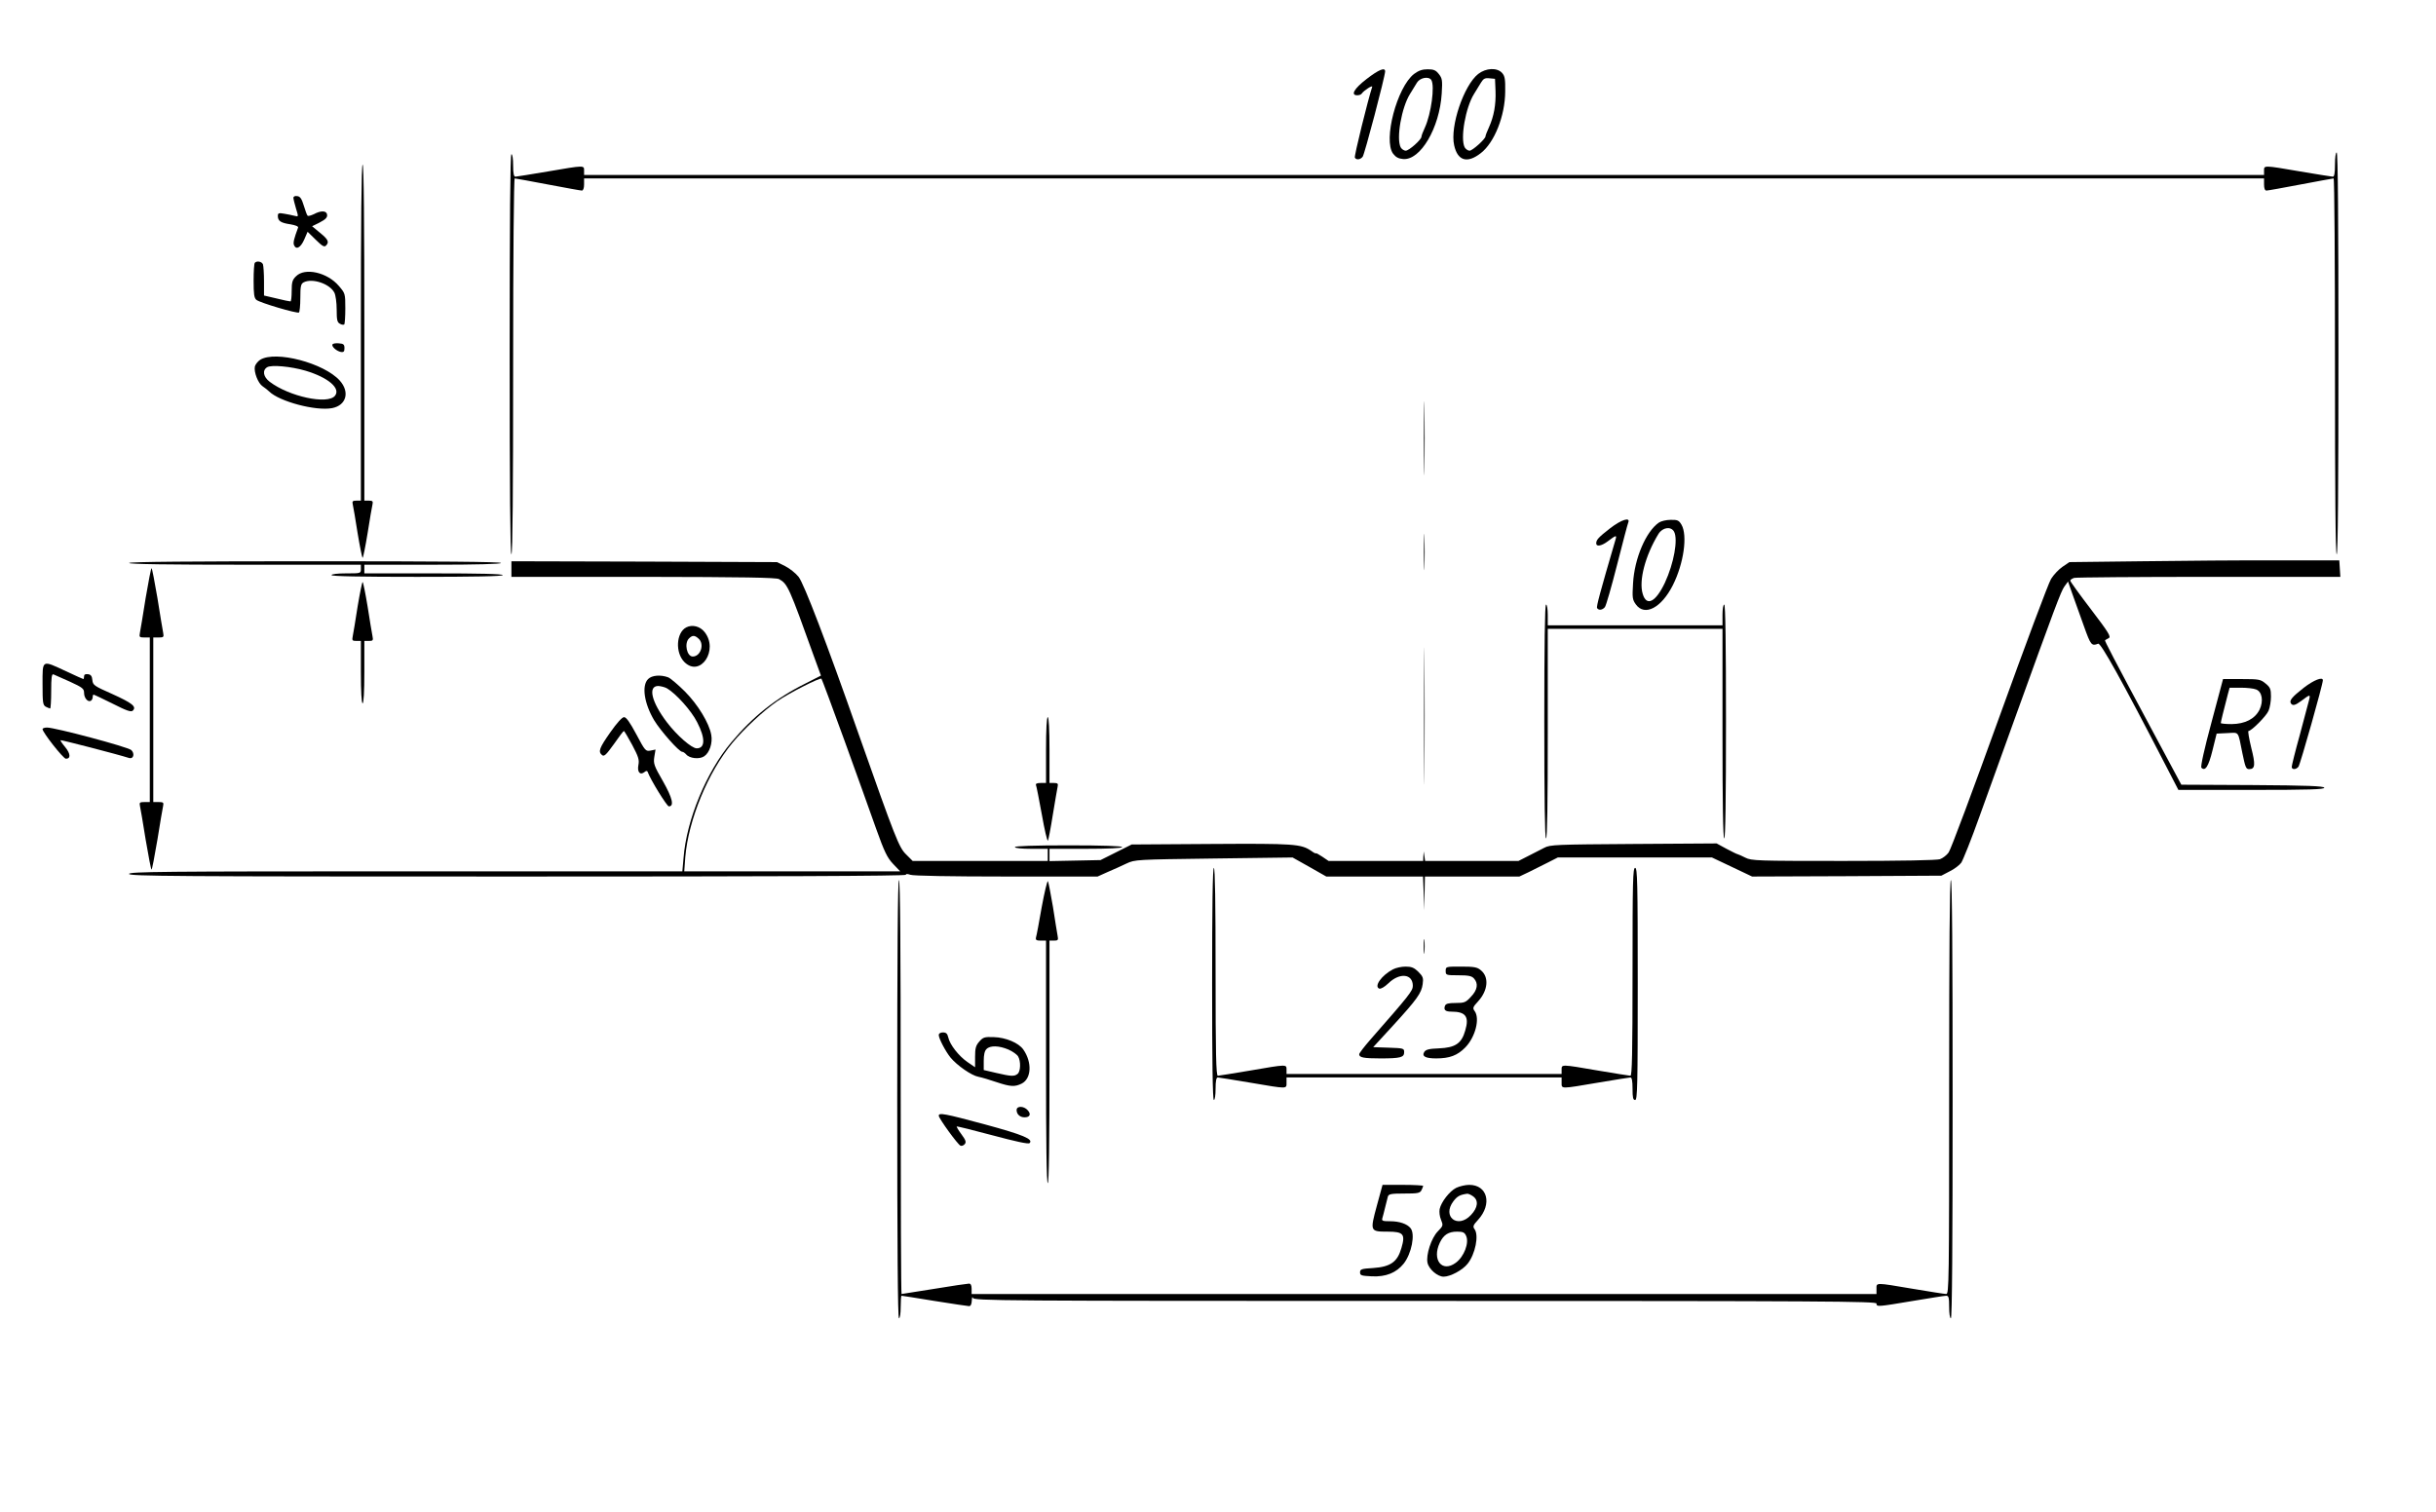 <?xml version="1.0" encoding="UTF-8"?>
<svg xmlns="http://www.w3.org/2000/svg" xmlns:xlink="http://www.w3.org/1999/xlink" width="443px" height="275px" viewBox="0 0 442 275" version="1.1">
<g id="surface1">
<path style=" stroke:none;fill-rule:nonzero;fill:rgb(0%,0%,0%);fill-opacity:1;" d="M 248.027 14.367 C 245.73 16.133 245.07 17.328 246.328 17.328 C 246.676 17.328 247.02 17.203 247.145 17.016 C 247.492 16.48 249.191 15.375 249.035 15.816 C 248.277 18.117 245.73 28.422 245.887 28.672 C 246.172 29.145 246.863 29.051 247.305 28.516 C 247.648 28.105 251.363 13.988 251.395 12.98 C 251.395 12.195 250.23 12.668 248.027 14.367 Z M 248.027 14.367 "/>
<path style=" stroke:none;fill-rule:nonzero;fill:rgb(0%,0%,0%);fill-opacity:1;" d="M 256.648 13.453 C 253.535 15.879 251.016 25.488 252.84 27.949 C 253.312 28.578 253.816 28.859 254.664 28.926 C 257.812 29.207 261.305 23.254 261.684 17.016 C 261.84 14.59 261.777 14.242 261.148 13.453 C 260.613 12.762 260.203 12.602 259.133 12.602 C 258.16 12.602 257.496 12.824 256.648 13.453 Z M 259.793 14.555 C 260.457 15.629 259.762 20.699 258.629 23.191 C 258.285 23.914 258 24.672 258 24.859 C 258 25.395 255.734 27.41 255.137 27.41 C 254.824 27.41 254.414 27.129 254.227 26.812 C 253.375 25.207 254.383 19.535 255.926 17.078 C 256.301 16.445 256.867 15.535 257.184 15.027 C 257.75 14.117 259.324 13.832 259.793 14.555 Z M 259.793 14.555 "/>
<path style=" stroke:none;fill-rule:nonzero;fill:rgb(0%,0%,0%);fill-opacity:1;" d="M 268.32 13.453 C 265.711 15.5 263.16 23 263.949 26.434 C 264.578 29.27 266.34 29.773 268.793 27.852 C 271.277 25.93 273.199 21.078 273.23 16.668 C 273.262 14.398 273.168 13.832 272.664 13.266 C 271.75 12.258 269.738 12.352 268.32 13.453 Z M 271.469 16.512 C 271.562 19 271.184 21.141 270.273 23.16 C 269.926 23.914 269.645 24.641 269.645 24.797 C 269.645 25.27 267.281 27.41 266.746 27.41 C 266.465 27.41 266.055 27.129 265.867 26.812 C 265.016 25.207 266.023 19.535 267.566 17.078 C 267.945 16.445 268.543 15.5 268.824 15.027 C 269.266 14.305 269.547 14.148 270.367 14.242 L 271.375 14.336 Z M 271.469 16.512 "/>
<path style=" stroke:none;fill-rule:nonzero;fill:rgb(0%,0%,0%);fill-opacity:1;" d="M 424.129 29.934 C 424.129 31.477 424.004 32.137 423.75 32.137 C 423.531 32.137 420.855 31.695 417.836 31.191 C 411.07 30.027 411.23 30.059 411.23 31.035 L 411.23 31.824 L 105.719 31.824 L 105.719 31.035 C 105.719 30.059 105.875 30.027 99.109 31.191 C 96.09 31.695 93.414 32.137 93.227 32.137 C 92.941 32.137 92.816 31.508 92.816 30.09 C 92.816 28.926 92.691 28.043 92.504 28.043 C 92.281 28.043 92.188 40.395 92.188 64.434 C 92.188 88.473 92.281 100.824 92.504 100.824 C 92.723 100.824 92.816 89.23 92.816 66.641 C 92.816 46.535 92.941 32.453 93.102 32.453 C 93.258 32.453 95.996 32.957 99.141 33.555 C 102.32 34.156 105.09 34.66 105.309 34.66 C 105.559 34.66 105.719 34.219 105.719 33.555 L 105.719 32.453 L 411.23 32.453 L 411.23 33.555 C 411.23 34.281 411.387 34.66 411.668 34.66 C 411.922 34.66 414.723 34.156 417.867 33.555 C 421.047 32.957 423.75 32.453 423.879 32.453 C 424.035 32.453 424.129 47.828 424.129 66.641 C 424.129 89.23 424.223 100.824 424.441 100.824 C 424.664 100.824 424.758 88.441 424.758 64.277 C 424.758 40.109 424.664 27.727 424.441 27.727 C 424.254 27.727 424.129 28.672 424.129 29.934 Z M 424.129 29.934 "/>
<path style=" stroke:none;fill-rule:nonzero;fill:rgb(0%,0%,0%);fill-opacity:1;" d="M 65.129 60.496 L 65.129 91.059 L 64.312 91.059 C 63.621 91.059 63.523 91.184 63.652 91.75 C 63.746 92.16 64.152 94.492 64.531 96.949 C 64.941 99.438 65.352 101.457 65.445 101.457 C 65.539 101.457 65.949 99.438 66.355 96.949 C 66.734 94.492 67.145 92.16 67.238 91.75 C 67.363 91.184 67.27 91.059 66.578 91.059 L 65.758 91.059 L 65.758 60.496 C 65.758 40.328 65.664 29.934 65.445 29.934 C 65.223 29.934 65.129 40.328 65.129 60.496 Z M 65.129 60.496 "/>
<path style=" stroke:none;fill-rule:nonzero;fill:rgb(0%,0%,0%);fill-opacity:1;" d="M 52.859 35.98 C 52.859 36.203 53.078 37.086 53.332 37.934 C 53.801 39.449 53.801 39.449 53.078 39.258 C 52.703 39.164 51.852 38.977 51.223 38.879 C 50.184 38.691 50.027 38.754 50.027 39.289 C 50.027 40.203 50.594 40.551 52.324 40.801 C 53.238 40.961 53.801 41.18 53.707 41.402 C 52.953 43.449 52.797 44.109 52.953 44.551 C 53.332 45.496 54.148 45.086 54.809 43.605 L 55.438 42.156 L 56.918 43.605 C 58.082 44.742 58.461 44.992 58.773 44.68 C 59.402 44.047 59.215 43.574 57.703 42.348 L 56.258 41.148 L 57.484 40.551 C 58.836 39.855 59.152 39.48 58.93 38.848 C 58.711 38.312 57.766 38.312 56.602 38.945 C 56.066 39.195 55.531 39.352 55.438 39.227 C 55.312 39.133 55.031 38.312 54.746 37.398 C 54.367 36.141 54.086 35.73 53.551 35.668 C 53.141 35.605 52.859 35.73 52.859 35.98 Z M 52.859 35.98 "/>
<path style=" stroke:none;fill-rule:nonzero;fill:rgb(0%,0%,0%);fill-opacity:1;" d="M 45.844 47.797 C 45.715 47.891 45.621 49.371 45.621 51.043 C 45.621 53.5 45.715 54.195 46.125 54.539 C 46.754 55.074 53.52 57.062 53.867 56.84 C 53.992 56.746 54.117 55.547 54.117 54.195 C 54.117 52.051 54.211 51.641 54.715 51.359 C 56.289 50.539 59.496 51.609 60.316 53.25 C 60.535 53.688 60.727 55.043 60.727 56.305 C 60.727 58.195 60.82 58.637 61.324 58.887 C 61.637 59.078 61.984 59.109 62.109 59.016 C 62.203 58.918 62.297 57.598 62.297 56.082 C 62.297 53.406 62.266 53.344 61.133 52.02 C 59.027 49.531 54.934 48.617 53.332 50.254 C 52.672 50.887 52.543 51.328 52.543 52.934 C 52.543 53.973 52.449 54.824 52.324 54.824 C 52.168 54.824 51.035 54.602 49.809 54.289 L 47.512 53.754 L 47.512 51.168 C 47.512 49.75 47.414 48.363 47.32 48.082 C 47.133 47.578 46.219 47.387 45.844 47.797 Z M 45.844 47.797 "/>
<path style=" stroke:none;fill-rule:nonzero;fill:rgb(0%,0%,0%);fill-opacity:1;" d="M 59.969 62.637 C 59.75 63.016 60.691 63.867 61.512 64.023 C 62.016 64.086 62.141 63.93 62.141 63.332 C 62.141 62.668 61.984 62.512 61.133 62.449 C 60.598 62.387 60.062 62.48 59.969 62.637 Z M 59.969 62.637 "/>
<path style=" stroke:none;fill-rule:nonzero;fill:rgb(0%,0%,0%);fill-opacity:1;" d="M 46.816 65.441 C 46.379 65.727 45.938 66.293 45.844 66.672 C 45.652 67.711 46.441 69.727 47.258 70.262 C 47.637 70.516 48.203 70.957 48.453 71.207 C 50.309 73.035 56.949 74.801 59.906 74.23 C 62.488 73.727 63.148 71.301 61.289 69.223 C 58.43 66.039 49.617 63.707 46.816 65.441 Z M 55.062 67.426 C 59.184 68.656 61.512 70.641 60.41 71.996 C 59.059 73.633 52.07 72.121 48.547 69.441 C 47.383 68.562 47.164 67.363 48.078 66.797 C 48.832 66.324 52.387 66.641 55.062 67.426 Z M 55.062 67.426 "/>
<path style=" stroke:none;fill-rule:nonzero;fill:rgb(0%,0%,0%);fill-opacity:1;" d="M 258.441 79.715 C 258.441 85.703 258.504 88.129 258.535 85.133 C 258.598 82.172 258.598 77.258 258.535 74.266 C 258.504 71.301 258.441 73.727 258.441 79.715 Z M 258.441 79.715 "/>
<path style=" stroke:none;fill-rule:nonzero;fill:rgb(0%,0%,0%);fill-opacity:1;" d="M 292.297 96.098 C 290.188 97.738 289.781 98.18 289.781 98.84 C 289.781 99.469 290.723 99.312 291.793 98.523 C 293.461 97.266 293.555 97.266 293.273 98.211 C 290.473 107.758 289.781 110.34 289.938 110.594 C 290.219 111.066 290.91 110.969 291.352 110.434 C 291.574 110.184 292.547 106.75 293.555 102.809 C 294.562 98.84 295.473 95.375 295.602 95.059 C 296.039 93.988 294.371 94.492 292.297 96.098 Z M 292.297 96.098 "/>
<path style=" stroke:none;fill-rule:nonzero;fill:rgb(0%,0%,0%);fill-opacity:1;" d="M 301.168 95.059 C 298.809 96.699 296.734 101.582 296.48 106.086 C 296.324 108.703 296.355 109.047 296.984 109.93 C 298.59 112.168 301.641 110.562 303.719 106.434 C 305.699 102.496 306.422 97.391 305.289 95.438 C 304.82 94.648 304.566 94.523 303.309 94.555 C 302.523 94.555 301.578 94.777 301.168 95.059 Z M 303.938 96.699 C 304.691 98.117 303.906 102.465 302.27 105.992 C 300.602 109.52 298.934 110.371 298.242 108.039 C 297.488 105.613 298.715 101.016 301.105 97.105 C 301.863 95.91 303.371 95.688 303.938 96.699 Z M 303.938 96.699 "/>
<path style=" stroke:none;fill-rule:nonzero;fill:rgb(0%,0%,0%);fill-opacity:1;" d="M 258.441 100.352 C 258.441 103.281 258.504 104.543 258.535 103.125 C 258.598 101.707 258.598 99.281 258.535 97.77 C 258.504 96.258 258.441 97.391 258.441 100.352 Z M 258.441 100.352 "/>
<path style=" stroke:none;fill-rule:nonzero;fill:rgb(0%,0%,0%);fill-opacity:1;" d="M 389.047 102.086 L 375.832 102.242 L 374.574 103.094 C 373.883 103.566 372.938 104.574 372.496 105.301 C 372.023 106.055 367.809 117.336 363.09 130.41 C 358.371 143.488 354.25 154.578 353.871 155.051 C 353.523 155.555 352.801 156.09 352.297 156.277 C 351.699 156.469 345.469 156.594 334.711 156.594 C 319.008 156.594 318.004 156.562 316.902 155.996 C 316.273 155.68 315.641 155.395 315.484 155.363 C 315.359 155.363 314.445 154.891 313.473 154.387 L 311.68 153.41 L 296.543 153.508 C 282.512 153.602 281.379 153.633 280.34 154.199 C 279.742 154.516 278.422 155.176 277.445 155.68 L 275.652 156.594 L 258.66 156.594 L 258.535 155.711 L 258.41 154.859 L 258.348 155.711 L 258.316 156.594 L 241.105 156.594 L 239.941 155.805 C 239.312 155.395 238.809 155.113 238.809 155.207 C 238.809 155.301 238.43 155.113 237.957 154.766 C 236.102 153.508 234.906 153.41 219.773 153.508 L 205.301 153.602 L 199.637 156.438 L 195.012 156.531 L 190.355 156.625 L 190.355 154.387 L 196.961 154.387 C 201.148 154.387 203.57 154.262 203.57 154.074 C 203.57 153.883 200.109 153.758 193.816 153.758 C 187.523 153.758 184.062 153.883 184.062 154.074 C 184.062 154.262 185.258 154.387 187.051 154.387 L 190.039 154.387 L 190.039 156.594 L 165.469 156.594 L 164.27 155.395 C 162.98 154.137 162.352 152.527 155.617 133.434 C 149.828 116.926 145.707 106.148 144.73 104.922 C 144.199 104.258 143.098 103.379 142.277 102.969 L 140.801 102.242 L 116.668 102.148 L 92.504 102.086 L 92.504 104.922 L 116.508 104.922 C 134.727 104.953 140.641 105.047 141.176 105.332 C 142.75 106.211 143 106.812 147.562 119.508 L 148.793 122.879 L 145.898 124.359 C 140.578 127.008 136.426 130.316 132.492 135.012 C 127.961 140.398 124.344 149.125 123.809 156.027 L 123.59 158.484 L 73.277 158.484 C 28.758 158.484 22.969 158.547 22.969 158.957 C 22.969 159.367 31.023 159.43 93.605 159.43 C 139.289 159.43 164.238 159.336 164.238 159.113 C 164.238 158.926 164.523 158.926 165.059 159.113 C 165.531 159.305 172.422 159.43 182.457 159.43 L 199.102 159.43 L 200.926 158.609 C 201.965 158.168 203.508 157.477 204.355 157.066 C 205.898 156.34 206.117 156.34 220.246 156.152 L 234.562 155.965 L 237.645 157.695 L 240.695 159.43 L 258.285 159.43 L 258.41 162.484 L 258.504 165.574 L 258.566 162.484 L 258.629 159.43 L 275.809 159.43 L 277.539 158.609 C 278.453 158.168 280.027 157.383 281 156.879 L 282.793 155.965 L 310.828 155.965 L 314.477 157.695 L 318.129 159.43 L 335.34 159.367 L 352.551 159.273 L 354.059 158.484 C 354.91 158.074 355.852 157.352 356.168 156.91 C 356.48 156.438 357.992 152.688 359.473 148.527 C 360.98 144.398 363.812 136.523 365.766 131.074 C 373.156 110.594 374.289 107.566 374.918 106.684 L 375.582 105.773 L 376.398 108.102 C 376.871 109.395 377.781 111.98 378.477 113.902 C 379.703 117.336 379.859 117.555 381.055 117.082 C 381.527 116.863 385.301 123.637 393.484 139.484 L 395.652 143.676 L 408.965 143.676 C 419.504 143.676 422.273 143.582 422.18 143.266 C 422.051 142.98 419.094 142.855 409.09 142.793 L 396.188 142.73 L 391.156 133.34 C 383.57 119.195 382.219 116.547 382.312 116.453 C 382.375 116.391 382.691 116.23 382.973 116.074 C 383.445 115.824 383.004 115.098 379.766 110.844 C 377.688 108.133 375.988 105.773 375.988 105.613 C 375.988 105.457 376.305 105.234 376.715 105.109 C 377.09 105.016 388.133 104.922 401.254 104.922 L 425.105 104.922 L 425.008 103.41 L 424.914 101.926 L 413.59 101.926 C 407.359 101.895 396.316 101.992 389.047 102.086 Z M 153.07 134.695 C 155.273 140.746 157.852 147.992 158.828 150.734 C 160.34 154.957 160.84 155.996 161.91 157.129 L 163.203 158.484 L 123.934 158.484 L 124.125 155.867 C 124.691 149.125 128.277 140.43 132.684 135.137 C 134.883 132.492 138.344 129.277 140.801 127.574 C 143 126.062 148.633 123.195 148.887 123.449 C 148.98 123.574 150.867 128.613 153.07 134.695 Z M 153.07 134.695 "/>
<path style=" stroke:none;fill-rule:nonzero;fill:rgb(0%,0%,0%);fill-opacity:1;" d="M 22.969 102.398 C 22.969 102.621 30.203 102.715 44.051 102.715 L 65.129 102.715 L 65.129 103.504 C 65.129 104.289 65.098 104.289 62.457 104.289 C 60.883 104.289 59.781 104.418 59.781 104.605 C 59.781 104.828 65.191 104.922 75.355 104.922 C 85.52 104.922 90.93 104.828 90.93 104.605 C 90.93 104.387 86.523 104.289 78.344 104.289 L 65.758 104.289 L 65.758 102.715 L 78.188 102.715 C 86.273 102.715 90.613 102.59 90.613 102.398 C 90.613 102.18 79.129 102.086 56.793 102.086 C 34.453 102.086 22.969 102.18 22.969 102.398 Z M 22.969 102.398 "/>
<path style=" stroke:none;fill-rule:nonzero;fill:rgb(0%,0%,0%);fill-opacity:1;" d="M 25.988 108.766 C 25.516 111.758 25.047 114.594 24.949 115.066 C 24.793 115.887 24.855 115.949 25.77 115.949 L 26.742 115.949 L 26.742 145.883 L 25.77 145.883 C 24.918 145.883 24.824 145.977 24.949 146.574 C 25.047 146.984 25.516 149.758 25.988 152.719 C 26.492 155.711 26.965 158.168 27.059 158.168 C 27.152 158.168 27.625 155.711 28.129 152.719 C 28.602 149.758 29.074 146.984 29.168 146.574 C 29.293 145.977 29.199 145.883 28.348 145.883 L 27.375 145.883 L 27.375 115.949 L 28.348 115.949 C 29.262 115.949 29.324 115.887 29.168 115.066 C 29.074 114.594 28.602 111.758 28.129 108.766 C 27.625 105.805 27.152 103.344 27.059 103.344 C 26.965 103.344 26.492 105.805 25.988 108.766 Z M 25.988 108.766 "/>
<path style=" stroke:none;fill-rule:nonzero;fill:rgb(0%,0%,0%);fill-opacity:1;" d="M 64.531 110.34 C 64.152 112.828 63.746 115.223 63.652 115.695 C 63.492 116.484 63.555 116.578 64.312 116.578 L 65.129 116.578 L 65.129 122.25 C 65.129 125.812 65.254 127.922 65.445 127.922 C 65.633 127.922 65.758 125.812 65.758 122.25 L 65.758 116.578 L 66.578 116.578 C 67.332 116.578 67.395 116.484 67.238 115.695 C 67.145 115.223 66.734 112.828 66.355 110.34 C 65.949 107.883 65.539 105.867 65.445 105.867 C 65.352 105.867 64.941 107.883 64.531 110.34 Z M 64.531 110.34 "/>
<path style=" stroke:none;fill-rule:nonzero;fill:rgb(0%,0%,0%);fill-opacity:1;" d="M 280.34 131.23 C 280.34 145.188 280.434 152.496 280.656 152.496 C 280.875 152.496 280.969 145.945 280.969 133.434 L 280.969 114.375 L 312.746 114.375 L 312.746 133.434 C 312.746 145.945 312.844 152.496 313.062 152.496 C 313.281 152.496 313.379 145.188 313.379 131.23 C 313.379 117.273 313.281 109.961 313.062 109.961 C 312.875 109.961 312.746 110.812 312.746 111.852 L 312.746 113.742 L 280.969 113.742 L 280.969 111.852 C 280.969 110.812 280.844 109.961 280.656 109.961 C 280.434 109.961 280.34 117.273 280.34 131.23 Z M 280.34 131.23 "/>
<path style=" stroke:none;fill-rule:nonzero;fill:rgb(0%,0%,0%);fill-opacity:1;" d="M 258.473 130.285 C 258.473 141.375 258.504 145.883 258.535 140.273 C 258.598 134.664 258.598 125.59 258.535 120.109 C 258.504 114.625 258.473 119.195 258.473 130.285 Z M 258.473 130.285 "/>
<path style=" stroke:none;fill-rule:nonzero;fill:rgb(0%,0%,0%);fill-opacity:1;" d="M 124.281 114.121 C 122.457 115.098 122.266 118.723 123.965 120.422 C 126.859 123.289 130.258 118.219 127.617 114.941 C 126.797 113.902 125.383 113.555 124.281 114.121 Z M 126.547 116.168 C 127.648 117.145 126.926 119.414 125.477 119.414 C 124.406 119.414 123.902 117.02 124.785 116.137 C 125.414 115.508 125.824 115.508 126.547 116.168 Z M 126.547 116.168 "/>
<path style=" stroke:none;fill-rule:nonzero;fill:rgb(0%,0%,0%);fill-opacity:1;" d="M 7.238 124.457 C 7.238 127.859 7.301 128.238 7.836 128.551 C 8.18 128.711 8.527 128.867 8.621 128.867 C 8.715 128.867 8.809 127.449 8.809 125.684 C 8.809 123.258 8.902 122.535 9.219 122.66 C 9.406 122.754 10.762 123.352 12.207 123.984 C 14.535 125.055 14.789 125.273 14.789 126.031 C 14.789 126.977 15.512 127.797 16.047 127.449 C 16.203 127.355 16.359 127.039 16.359 126.789 C 16.359 126.535 16.426 126.348 16.52 126.348 C 16.613 126.348 18.156 127.07 19.98 127.984 C 22.59 129.309 23.348 129.559 23.66 129.246 C 24.383 128.52 23.504 127.859 19.887 126.219 C 16.613 124.77 16.391 124.613 16.297 123.699 C 16.234 122.977 16.016 122.691 15.512 122.629 C 15.008 122.566 14.789 122.691 14.789 123.008 C 14.789 123.289 14.727 123.512 14.66 123.512 C 14.598 123.512 13.184 122.879 11.516 122.094 C 7.047 120.012 7.238 119.918 7.238 124.457 Z M 7.238 124.457 "/>
<path style=" stroke:none;fill-rule:nonzero;fill:rgb(0%,0%,0%);fill-opacity:1;" d="M 117.359 123.512 C 116.164 124.707 116.637 127.922 118.461 131.008 C 119.625 132.93 122.992 136.742 123.559 136.742 C 123.746 136.742 124.062 136.965 124.281 137.215 C 124.879 137.941 126.672 138.16 127.555 137.562 C 128.527 136.934 129.125 135.137 128.844 133.656 C 128.465 131.512 126.422 128.172 124.094 125.812 C 122.832 124.551 121.449 123.383 121.008 123.195 C 119.625 122.691 118.051 122.816 117.359 123.512 Z M 120.758 125.18 C 122.395 126.125 125.227 129.246 126.293 131.387 C 127.805 134.316 127.742 136.113 126.199 136.113 C 125.289 136.113 122.613 133.781 120.789 131.387 C 117.988 127.699 117.266 124.77 119.215 124.77 C 119.656 124.801 120.348 124.961 120.758 125.18 Z M 120.758 125.18 "/>
<path style=" stroke:none;fill-rule:nonzero;fill:rgb(0%,0%,0%);fill-opacity:1;" d="M 401.664 131.418 C 400.375 136.176 399.648 139.453 399.84 139.641 C 400.531 140.336 401.129 139.422 401.852 136.492 L 402.609 133.434 L 404.559 133.34 C 406.762 133.246 406.445 132.836 407.297 137.027 C 407.832 139.609 407.957 139.895 408.523 139.895 C 409.625 139.895 409.688 139.074 408.898 135.988 C 408.492 134.316 408.27 132.961 408.398 132.961 C 408.934 132.961 411.668 130.223 412.047 129.277 C 412.297 128.711 412.488 127.543 412.488 126.691 C 412.488 125.34 412.363 125.023 411.512 124.328 C 410.598 123.574 410.348 123.512 407.168 123.512 L 403.773 123.512 Z M 409.781 125.402 C 410.883 125.812 411.164 127.512 410.41 129.086 C 409.562 130.758 407.801 131.672 405.344 131.703 C 404.242 131.703 403.363 131.609 403.363 131.512 C 403.363 131.324 403.867 129.246 404.652 126.25 L 404.969 125.086 L 406.98 125.086 C 408.082 125.086 409.34 125.211 409.781 125.402 Z M 409.781 125.402 "/>
<path style=" stroke:none;fill-rule:nonzero;fill:rgb(0%,0%,0%);fill-opacity:1;" d="M 418.465 125.086 C 416.324 126.754 415.789 127.418 416.105 127.922 C 416.422 128.426 416.891 128.301 417.961 127.512 C 419.629 126.25 419.691 126.25 419.41 127.355 C 419.25 127.922 418.496 130.789 417.711 133.75 C 416.891 136.68 416.262 139.266 416.262 139.484 C 416.262 140.02 417.051 140.02 417.488 139.453 C 417.805 139.074 421.926 124.488 421.926 123.73 C 421.926 123.039 420.258 123.699 418.465 125.086 Z M 418.465 125.086 "/>
<path style=" stroke:none;fill-rule:nonzero;fill:rgb(0%,0%,0%);fill-opacity:1;" d="M 110.5 133.184 C 108.488 136.051 108.234 136.711 108.988 137.344 C 109.367 137.656 109.746 137.281 111.129 135.359 C 112.043 134.035 112.859 132.961 112.953 132.961 C 113.047 132.961 113.711 134.098 114.465 135.484 C 115.598 137.625 115.785 138.191 115.598 139.137 C 115.344 140.43 115.91 141.059 116.699 140.43 C 116.98 140.18 117.203 140.18 117.266 140.367 C 117.801 141.848 120.789 146.668 121.133 146.668 C 122.141 146.668 121.797 145.156 120.066 142.102 C 118.43 139.266 118.305 138.887 118.492 137.656 L 118.711 136.336 L 117.801 136.523 C 116.918 136.68 116.824 136.586 115.219 133.562 C 114.055 131.387 113.395 130.441 112.984 130.441 C 112.641 130.441 111.695 131.48 110.5 133.184 Z M 110.5 133.184 "/>
<path style=" stroke:none;fill-rule:nonzero;fill:rgb(0%,0%,0%);fill-opacity:1;" d="M 189.727 136.43 L 189.727 142.414 L 188.75 142.414 C 188.09 142.414 187.805 142.543 187.898 142.793 C 187.996 143.016 188.465 145.441 188.969 148.18 C 189.441 150.891 189.945 153.035 190.07 152.906 C 190.164 152.75 190.574 150.672 190.953 148.246 C 191.363 145.816 191.738 143.52 191.832 143.109 C 191.961 142.543 191.863 142.414 191.172 142.414 L 190.355 142.414 L 190.355 136.43 C 190.355 132.648 190.23 130.441 190.039 130.441 C 189.852 130.441 189.727 132.648 189.727 136.43 Z M 189.727 136.43 "/>
<path style=" stroke:none;fill-rule:nonzero;fill:rgb(0%,0%,0%);fill-opacity:1;" d="M 7.238 132.617 C 7.238 133.215 11.012 138.004 11.484 138.004 C 12.398 138.004 12.332 137.09 11.359 135.895 C 10.824 135.262 10.445 134.695 10.508 134.633 C 10.57 134.539 20.828 137.184 23 137.879 C 23.785 138.098 24.039 137.059 23.379 136.43 C 22.781 135.863 9.535 132.332 8.055 132.332 C 7.613 132.332 7.238 132.457 7.238 132.617 Z M 7.238 132.617 "/>
<path style=" stroke:none;fill-rule:nonzero;fill:rgb(0%,0%,0%);fill-opacity:1;" d="M 219.93 178.965 C 219.93 192.828 220.023 200.074 220.246 200.074 C 220.434 200.074 220.559 199.191 220.559 198.027 C 220.559 196.609 220.684 195.977 220.969 195.977 C 221.156 195.977 223.832 196.418 226.852 196.922 C 233.742 198.09 233.461 198.09 233.461 196.922 L 233.461 195.977 L 283.488 195.977 L 283.488 196.922 C 283.488 198.09 283.203 198.09 290.094 196.922 C 293.113 196.418 295.789 195.977 296.008 195.977 C 296.262 195.977 296.387 196.609 296.387 198.027 C 296.387 199.633 296.48 200.074 296.859 200.074 C 297.27 200.074 297.332 197.523 297.332 178.965 C 297.332 160.406 297.27 157.855 296.859 157.855 C 296.449 157.855 296.387 160.152 296.387 176.758 C 296.387 191.66 296.293 195.664 296.008 195.664 C 295.789 195.664 293.113 195.223 290.094 194.719 C 283.328 193.551 283.488 193.582 283.488 194.562 L 283.488 195.348 L 233.461 195.348 L 233.461 194.562 C 233.461 193.582 233.617 193.551 226.852 194.719 C 223.832 195.223 221.156 195.664 220.969 195.664 C 220.652 195.664 220.559 191.66 220.559 176.758 C 220.559 164.375 220.465 157.855 220.246 157.855 C 220.023 157.855 219.93 165.102 219.93 178.965 Z M 219.93 178.965 "/>
<path style=" stroke:none;fill-rule:nonzero;fill:rgb(0%,0%,0%);fill-opacity:1;" d="M 162.668 199.918 C 162.668 226.289 162.762 239.773 162.98 239.773 C 163.172 239.773 163.297 238.891 163.297 237.727 C 163.297 236.594 163.359 235.68 163.453 235.68 C 163.516 235.68 166.223 236.086 169.43 236.625 C 172.641 237.129 175.473 237.57 175.723 237.57 C 176.039 237.57 176.195 237.223 176.227 236.527 C 176.258 235.992 176.32 235.773 176.418 236.055 C 176.543 236.594 180.727 236.625 258.66 236.625 C 331.406 236.625 340.75 236.688 340.75 237.098 C 340.75 237.727 340.969 237.695 347.359 236.625 C 350.379 236.121 353.117 235.68 353.43 235.68 C 353.871 235.68 353.965 235.992 353.965 237.727 C 353.965 238.891 354.09 239.773 354.281 239.773 C 354.5 239.773 354.594 226.289 354.594 199.918 C 354.594 173.543 354.5 160.059 354.281 160.059 C 354.059 160.059 353.965 172.82 353.965 197.711 C 353.965 233.348 353.934 235.363 353.43 235.363 C 353.117 235.363 350.379 234.922 347.359 234.418 C 340.469 233.254 340.75 233.254 340.75 234.418 L 340.75 235.363 L 176.195 235.363 L 176.195 234.418 C 176.195 233.789 176.039 233.473 175.723 233.473 C 175.473 233.473 172.641 233.883 169.43 234.418 C 166.223 234.922 163.516 235.363 163.453 235.363 C 163.359 235.363 163.297 218.41 163.297 197.711 C 163.297 172.82 163.203 160.059 162.98 160.059 C 162.762 160.059 162.668 173.543 162.668 199.918 Z M 162.668 199.918 "/>
<path style=" stroke:none;fill-rule:nonzero;fill:rgb(0%,0%,0%);fill-opacity:1;" d="M 188.938 165.008 C 188.465 167.746 187.996 170.238 187.898 170.52 C 187.805 170.961 187.965 171.086 188.75 171.086 L 189.727 171.086 L 189.727 193.145 C 189.727 207.637 189.82 215.199 190.039 215.199 C 190.262 215.199 190.355 207.637 190.355 193.145 L 190.355 171.086 L 191.172 171.086 C 191.895 171.086 191.992 170.992 191.832 170.207 C 191.738 169.734 191.363 167.371 190.984 164.941 C 190.574 162.516 190.164 160.438 190.07 160.281 C 189.945 160.152 189.441 162.297 188.938 165.008 Z M 188.938 165.008 "/>
<path style=" stroke:none;fill-rule:nonzero;fill:rgb(0%,0%,0%);fill-opacity:1;" d="M 258.41 172.191 C 258.41 173.387 258.473 173.859 258.535 173.199 C 258.598 172.566 258.598 171.559 258.535 170.992 C 258.473 170.457 258.41 170.961 258.41 172.191 Z M 258.41 172.191 "/>
<path style=" stroke:none;fill-rule:nonzero;fill:rgb(0%,0%,0%);fill-opacity:1;" d="M 252.809 176.316 C 250.766 177.391 249.316 179.406 250.324 179.816 C 250.605 179.91 251.27 179.531 251.961 178.871 C 254.035 176.852 256.43 177.105 256.43 179.312 C 256.43 180.223 255.766 181.043 248.75 189.047 C 247.617 190.34 246.676 191.566 246.676 191.758 C 246.676 192.355 247.492 192.512 250.543 192.512 C 254.227 192.512 254.855 192.324 254.855 191.379 C 254.855 190.684 254.762 190.652 252.023 190.559 L 249.223 190.465 L 252.84 186.527 C 257.215 181.738 258 180.633 258.223 178.996 C 258.379 177.895 258.285 177.609 257.434 176.758 C 256.648 176.004 256.207 175.812 255.105 175.812 C 254.352 175.812 253.344 176.035 252.809 176.316 Z M 252.809 176.316 "/>
<path style=" stroke:none;fill-rule:nonzero;fill:rgb(0%,0%,0%);fill-opacity:1;" d="M 262.406 176.602 C 262.406 177.355 262.469 177.391 264.703 177.391 C 266.559 177.391 267.125 177.516 267.535 177.957 C 268.383 178.871 268.195 180.066 267 181.297 C 266.055 182.336 265.805 182.43 264.199 182.43 C 262.91 182.43 262.438 182.555 262.281 182.934 C 261.996 183.691 262.344 184.004 263.445 184.004 C 266.055 184.004 266.715 184.918 265.961 187.441 C 265.301 189.805 264.137 190.559 261.18 190.684 C 259.355 190.75 258.789 190.906 258.504 191.348 C 258.031 192.133 258.727 192.512 260.676 192.512 C 263.129 192.512 264.547 191.977 265.992 190.496 C 267.816 188.605 268.668 185.234 267.66 183.879 C 267.281 183.375 267.348 183.156 268.289 182.148 C 270.113 180.16 270.336 177.672 268.762 176.445 C 268.133 175.906 267.504 175.812 265.207 175.812 C 262.438 175.812 262.406 175.812 262.406 176.602 Z M 262.406 176.602 "/>
<path style=" stroke:none;fill-rule:nonzero;fill:rgb(0%,0%,0%);fill-opacity:1;" d="M 170.219 188.258 C 170.219 188.891 171.445 191.223 172.355 192.355 C 173.555 193.805 176.195 195.633 177.422 195.852 C 178.051 195.977 179.531 196.418 180.727 196.828 C 183.273 197.68 184.062 197.711 185.32 197.082 C 187.082 196.168 187.207 193.207 185.602 190.906 C 184.754 189.676 182.395 188.699 180.223 188.637 C 178.523 188.574 178.273 188.668 177.582 189.457 C 176.949 190.18 176.824 190.684 176.824 192.23 L 176.824 194.121 L 175.441 193.176 C 173.836 192.07 172.23 189.992 171.949 188.699 C 171.789 188.008 171.57 187.785 170.973 187.785 C 170.531 187.785 170.219 187.977 170.219 188.258 Z M 182.898 190.906 C 183.684 191.254 184.473 191.82 184.66 192.168 C 185.164 193.047 185.102 194.875 184.566 195.316 C 183.969 195.82 183.402 195.789 180.695 195.16 L 178.398 194.625 L 178.398 192.953 C 178.398 191.883 178.555 191.125 178.902 190.812 C 179.562 190.117 181.199 190.18 182.898 190.906 Z M 182.898 190.906 "/>
<path style=" stroke:none;fill-rule:nonzero;fill:rgb(0%,0%,0%);fill-opacity:1;" d="M 184.375 201.902 C 184.375 202.656 184.973 203.227 185.824 203.227 C 186.801 203.227 187.051 202.656 186.391 201.934 C 185.699 201.145 184.375 201.113 184.375 201.902 Z M 184.375 201.902 "/>
<path style=" stroke:none;fill-rule:nonzero;fill:rgb(0%,0%,0%);fill-opacity:1;" d="M 170.219 202.941 C 170.219 203.414 173.68 208.203 174.184 208.391 C 174.402 208.488 174.75 208.328 174.938 208.109 C 175.254 207.73 175.125 207.383 174.34 206.312 C 173.805 205.59 173.426 204.957 173.488 204.895 C 173.555 204.832 176.48 205.559 180.004 206.504 C 184.125 207.605 186.516 208.141 186.734 207.918 C 187.461 207.195 185.57 206.406 178.617 204.516 C 171.227 202.531 170.219 202.344 170.219 202.941 Z M 170.219 202.941 "/>
<path style=" stroke:none;fill-rule:nonzero;fill:rgb(0%,0%,0%);fill-opacity:1;" d="M 249.883 219.324 C 248.625 223.957 248.656 224.02 251.836 224.02 C 254.73 224.02 255.105 224.461 254.352 227.012 C 253.629 229.535 252.371 230.418 249.223 230.637 C 247.082 230.762 246.832 230.859 246.832 231.426 C 246.832 231.992 247.082 232.055 248.973 232.148 C 251.551 232.277 253.438 231.488 254.762 229.848 C 256.207 228.023 256.898 224.461 256.02 223.391 C 255.391 222.602 253.973 222.129 252.305 222.129 C 250.953 222.129 250.734 222.066 250.891 221.562 C 250.984 221.277 251.203 220.398 251.395 219.609 C 251.582 218.82 251.805 217.938 251.898 217.625 C 252.055 217.184 252.465 217.09 254.855 217.09 C 257.309 217.09 257.719 217.027 258 216.488 C 258.16 216.145 258.316 215.797 258.316 215.703 C 258.316 215.609 256.648 215.512 254.633 215.512 L 250.922 215.512 Z M 249.883 219.324 "/>
<path style=" stroke:none;fill-rule:nonzero;fill:rgb(0%,0%,0%);fill-opacity:1;" d="M 264.324 216.051 C 263.129 216.648 261.59 218.602 261.305 219.926 C 261.211 220.43 261.305 221.277 261.555 221.848 C 261.965 222.887 261.965 222.949 260.988 223.957 C 259.793 225.156 258.789 228.273 259.102 229.691 C 259.355 230.859 260.926 232.211 262.027 232.211 C 263.254 232.211 265.488 231.016 266.402 229.848 C 267.785 228.117 268.477 224.684 267.66 223.578 C 267.312 223.105 267.379 222.855 268.289 221.879 C 270.902 219.012 270.02 215.512 266.684 215.512 C 265.992 215.512 264.922 215.766 264.324 216.051 Z M 267.379 217.594 C 268.414 218.316 268.289 219.641 267 220.996 C 264.578 223.578 261.684 221.277 263.82 218.477 C 264.516 217.562 265.016 217.309 266.34 217.121 C 266.527 217.121 267 217.309 267.379 217.594 Z M 266.117 224.777 C 266.715 226.07 265.742 228.59 264.23 229.691 C 261.746 231.52 259.859 229.156 261.336 226.035 C 262.027 224.586 262.91 224.02 264.484 224.02 C 265.52 224.02 265.836 224.145 266.117 224.777 Z M 266.117 224.777 "/>
</g>
</svg>
